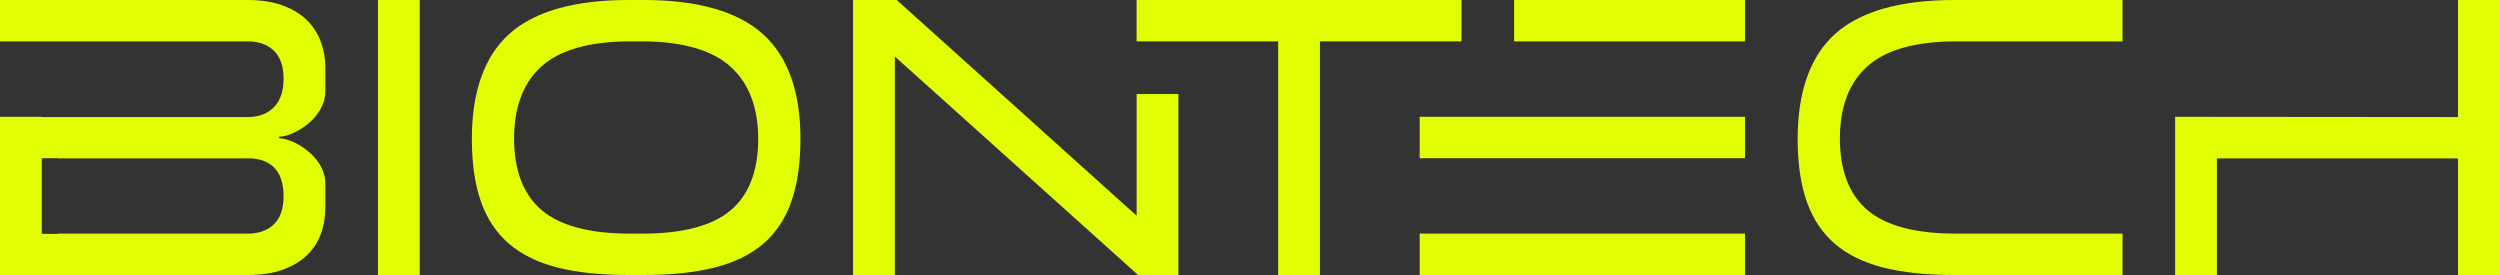 <svg width="100" height="11" viewBox="0 0 100 11" fill="none" xmlns="http://www.w3.org/2000/svg">
<rect x="0" y="0" width="100" height="11" fill="#333333" stroke="none"/>
<g clip-path="url(#clip0_421_571)">
<path d="M11.343 7.85C11.343 8.347 11.212 8.724 10.955 8.973C10.699 9.22 10.346 9.345 9.908 9.345H2.328V9.354H1.672V6.327H2.328V6.337L10.105 6.337C10.926 6.417 11.343 6.926 11.343 7.85V7.85ZM12.262 0.793C12.011 0.551 11.688 0.357 11.3 0.215C10.909 0.072 10.44 -0 9.908 -0H-4.57764e-05V1.655H9.908C10.346 1.655 10.698 1.78 10.955 2.027C11.212 2.276 11.343 2.654 11.343 3.15C11.343 3.645 11.213 4.028 10.957 4.289C10.7 4.549 10.347 4.682 9.908 4.682H1.672V4.672H-4.57764e-05V11H1.672H9.908C10.453 11 10.928 10.928 11.318 10.785C11.708 10.642 12.031 10.447 12.28 10.207C12.529 9.966 12.715 9.681 12.833 9.359C12.953 9.032 13.013 8.674 13.013 8.294V7.35C13.013 6.237 11.706 5.537 11.201 5.537C11.18 5.537 11.163 5.52 11.163 5.5C11.163 5.479 11.18 5.463 11.201 5.463C11.706 5.463 13.013 4.762 13.013 3.649V2.705C13.013 2.337 12.95 1.983 12.825 1.651C12.7 1.322 12.51 1.033 12.262 0.793V0.793ZM56.788 11H69.801V9.345H56.788V11ZM56.788 6.327H69.801V4.672H56.788V6.327ZM73.412 1.35C72.412 2.245 71.906 3.659 71.906 5.556C71.906 6.538 72.029 7.386 72.274 8.074C72.515 8.756 72.891 9.319 73.391 9.75C73.893 10.18 74.542 10.499 75.319 10.698C76.104 10.899 77.057 11 78.151 11H84.901V9.345H78.226C76.624 9.345 75.441 9.031 74.708 8.413C73.97 7.79 73.595 6.822 73.595 5.537C73.595 4.265 73.972 3.288 74.716 2.635C75.455 1.984 76.642 1.655 78.245 1.655H84.901V-0H78.17C76.016 -0 74.415 0.454 73.412 1.35V1.35ZM60.564 1.655H69.801V-0H60.564V1.655ZM98.32 -0V4.682L87.005 4.672V11H88.676V6.337H98.32V11H100V-0H98.32ZM29.215 8.422C28.482 9.035 27.299 9.345 25.698 9.345H25.193C23.592 9.345 22.408 9.031 21.676 8.413C20.937 7.79 20.563 6.823 20.563 5.537C20.563 4.265 20.94 3.288 21.683 2.635C22.423 1.984 23.61 1.655 25.212 1.655H25.755C27.32 1.667 28.485 2.006 29.218 2.663C29.955 3.323 30.328 4.296 30.328 5.556C30.328 6.841 29.954 7.806 29.215 8.422V8.422ZM25.754 -0H25.137C22.983 -0 21.382 0.454 20.379 1.35C19.38 2.244 18.874 3.659 18.874 5.556C18.874 6.538 18.997 7.386 19.241 8.074C19.483 8.756 19.859 9.319 20.359 9.75C20.861 10.18 21.509 10.499 22.287 10.698C23.072 10.899 24.024 11 25.119 11H25.773C26.854 11 27.804 10.899 28.596 10.698C29.379 10.499 30.031 10.18 30.532 9.75C31.032 9.319 31.409 8.756 31.65 8.074C31.894 7.385 32.018 6.537 32.018 5.556C32.018 3.659 31.508 2.245 30.503 1.351C29.494 0.454 27.896 -0 25.754 -0V-0ZM15.118 11H16.79V-0H15.118V11Z" fill="#E2FF02"/>
<path d="M45.464 1.655H51.126V11H52.797V1.655H58.459V-0H45.464V1.655Z" fill="#E2FF02"/>
<path d="M45.465 8.629L35.87 -0H34.123V11H35.793V2.26L45.523 11H47.136V3.761H45.465V8.629Z" fill="#E2FF02"/>
</g>
<defs>
<clipPath id="clip0_421_571">
<rect width="100" height="11" fill="white"/>
</clipPath>
</defs>
</svg>
